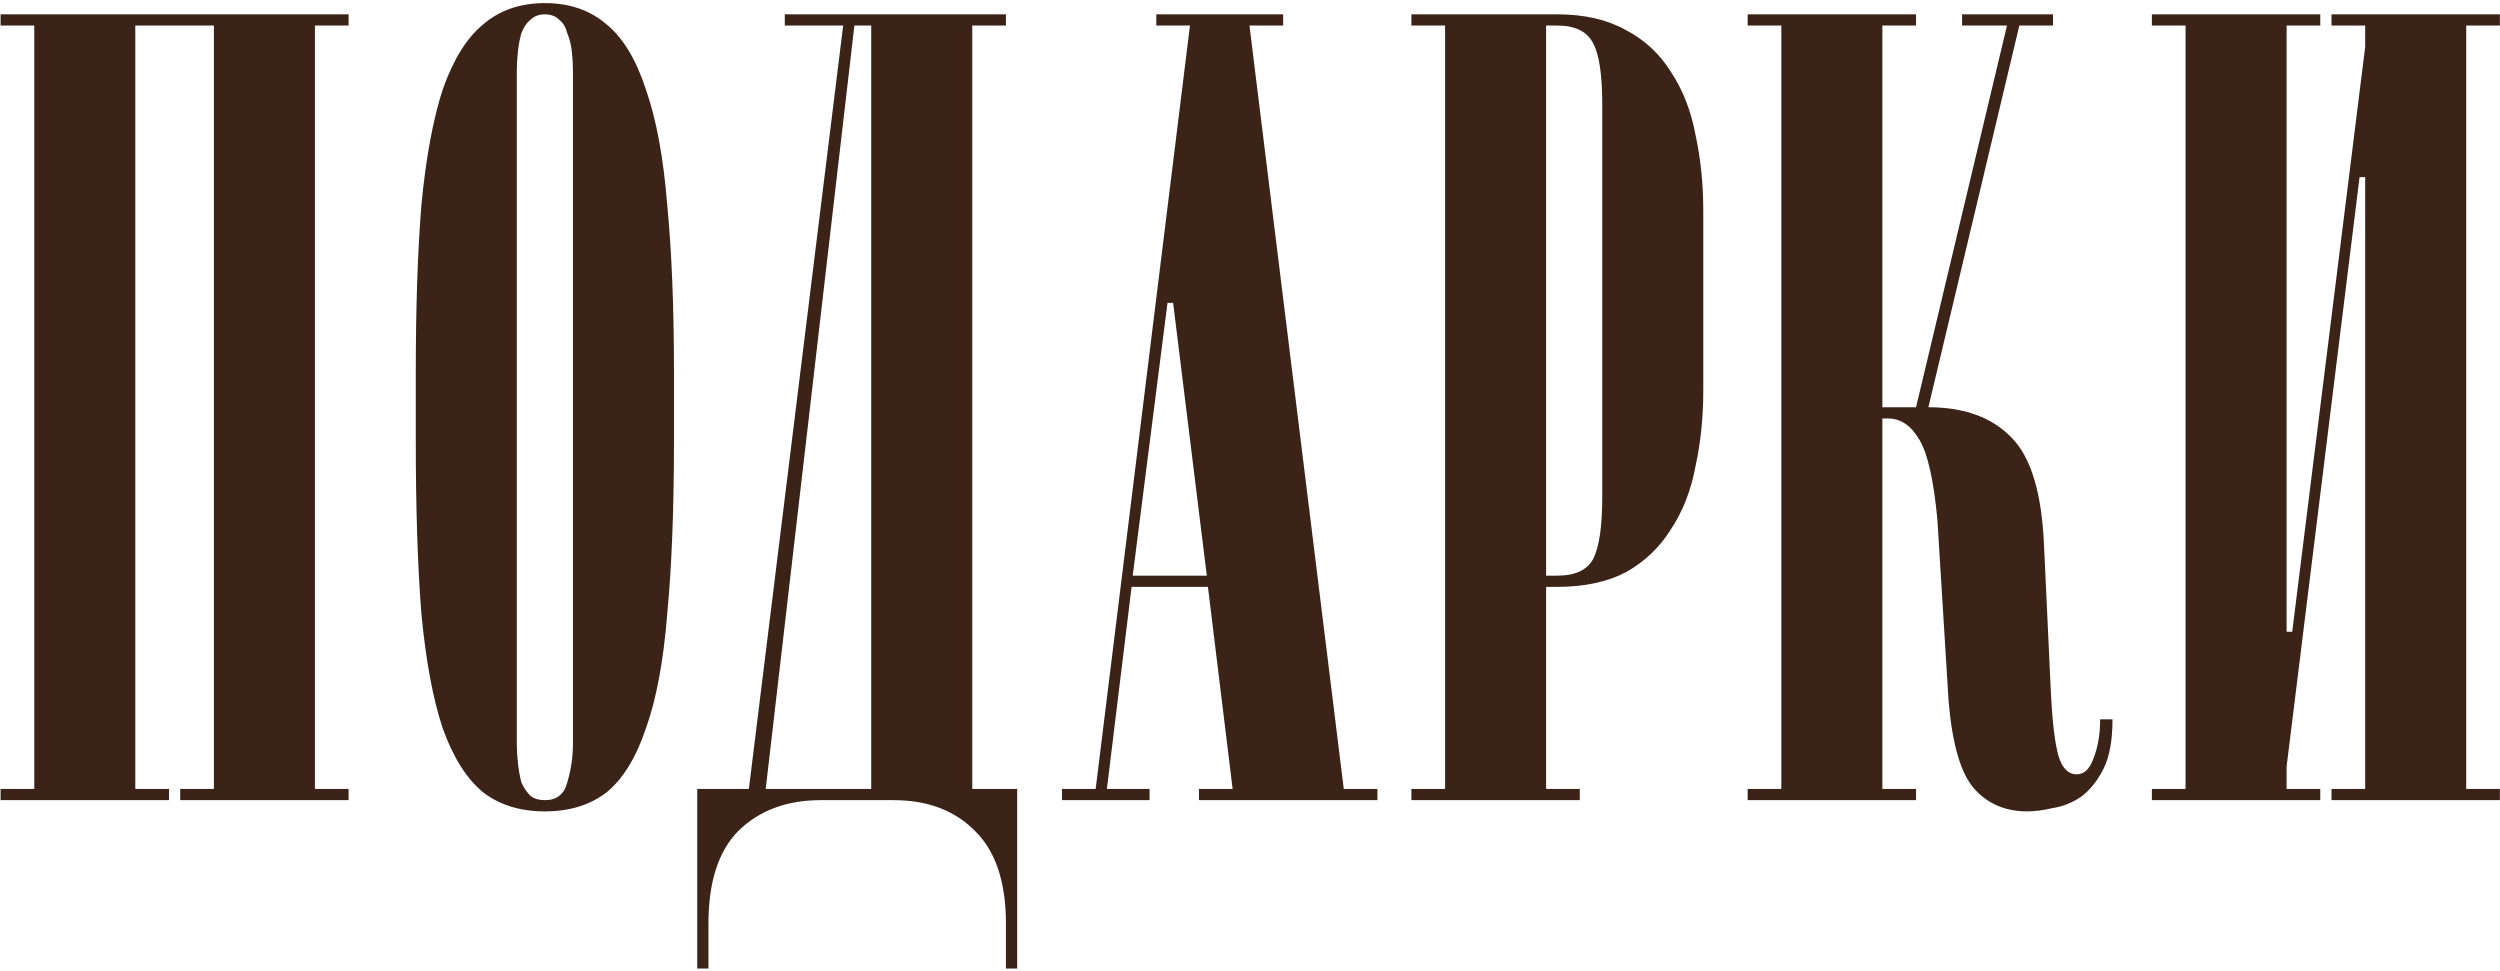 <?xml version="1.0" encoding="UTF-8"?> <svg xmlns="http://www.w3.org/2000/svg" width="628" height="244" viewBox="0 0 628 244" fill="none"><path d="M33.988 6.42V198.18H42.448V201H0.148V198.18H8.608V6.42H0.148V3.6H87.568V6.42H79.108V198.18H87.568V201H45.268V198.18H53.728V6.42H33.988ZM136.874 203.82C130.67 203.82 125.5 202.222 121.364 199.026C117.228 195.642 113.844 190.284 111.212 182.952C108.768 175.62 106.982 166.032 105.854 154.188C104.914 142.344 104.444 127.774 104.444 110.478V93.84C104.444 77.296 104.914 63.196 105.854 51.54C106.982 39.696 108.768 30.014 111.212 22.494C113.844 14.974 117.228 9.522 121.364 6.138C125.5 2.566 130.67 0.78 136.874 0.78C143.078 0.78 148.248 2.566 152.384 6.138C156.52 9.522 159.81 14.974 162.254 22.494C164.886 30.014 166.672 39.696 167.612 51.54C168.74 63.196 169.304 77.296 169.304 93.84V110.478C169.304 127.774 168.74 142.344 167.612 154.188C166.672 166.032 164.886 175.62 162.254 182.952C159.81 190.284 156.52 195.642 152.384 199.026C148.248 202.222 143.078 203.82 136.874 203.82ZM129.824 186.9C129.824 188.404 129.918 190.002 130.106 191.694C130.294 193.386 130.576 194.984 130.952 196.488C131.516 197.804 132.268 198.932 133.208 199.872C134.148 200.624 135.37 201 136.874 201C139.882 201 141.762 199.496 142.514 196.488C143.454 193.292 143.924 190.096 143.924 186.9V17.7C143.924 16.196 143.83 14.598 143.642 12.906C143.454 11.214 143.078 9.71 142.514 8.394C142.138 6.89 141.48 5.762 140.54 5.01C139.6 4.07 138.378 3.6 136.874 3.6C135.37 3.6 134.148 4.07 133.208 5.01C132.268 5.762 131.516 6.89 130.952 8.394C130.576 9.71 130.294 11.214 130.106 12.906C129.918 14.598 129.824 16.196 129.824 17.7V186.9ZM218.853 198.18V6.42H214.623L192.345 198.18H218.853ZM211.803 6.42H197.139V3.6H252.693V6.42H244.233V198.18H255.513V201V243.3H252.693V232.02C252.693 221.492 250.061 213.69 244.797 208.614C239.721 203.538 232.953 201 224.493 201H206.163C197.703 201 190.841 203.538 185.577 208.614C180.501 213.69 177.963 221.492 177.963 232.02V243.3H175.143V201V198.18H188.115L211.803 6.42ZM303.149 144.6L294.689 76.074H293.279L284.537 144.6H303.149ZM303.431 147.42H284.255L278.051 198.18H288.767V201H266.771V198.18H275.231L298.919 6.42H290.459V3.6H322.325V6.42H313.865L337.553 198.18H346.013V201H301.175V198.18H309.635L303.431 147.42ZM402.483 26.16C402.483 18.828 401.731 13.752 400.227 10.932C398.723 7.924 395.715 6.42 391.203 6.42H388.383V144.6H391.203C395.715 144.6 398.723 143.19 400.227 140.37C401.731 137.362 402.483 132.192 402.483 124.86V26.16ZM388.383 147.42V198.18H396.843V201H354.543V198.18H363.003V6.42H354.543V3.6H391.203C397.971 3.6 403.705 4.916 408.405 7.548C413.105 9.992 416.865 13.47 419.685 17.982C422.693 22.494 424.761 27.758 425.889 33.774C427.205 39.79 427.863 46.182 427.863 52.95V98.07C427.863 104.838 427.205 111.23 425.889 117.246C424.761 123.262 422.693 128.526 419.685 133.038C416.865 137.55 413.105 141.122 408.405 143.754C403.705 146.198 397.971 147.42 391.203 147.42H388.383ZM530.661 180.696C530.661 185.96 529.909 190.096 528.405 193.104C526.901 196.112 525.021 198.462 522.765 200.154C520.509 201.658 518.159 202.598 515.715 202.974C513.271 203.538 511.109 203.82 509.229 203.82C503.777 203.82 499.359 201.94 495.975 198.18C492.591 194.42 490.429 187.088 489.489 176.184L486.669 130.5C485.729 120.536 484.225 113.862 482.157 110.478C480.089 106.906 477.457 105.12 474.261 105.12H472.851V198.18H481.311V201H439.011V198.18H447.471V6.42H439.011V3.6H481.311V6.42H472.851V102.3H481.311L504.153 6.42H492.873V3.6H515.715V6.42H507.255L484.413 102.3C493.437 102.3 500.393 104.838 505.281 109.914C510.169 114.802 512.895 123.826 513.459 136.986L515.151 173.364C515.527 181.26 516.185 186.806 517.125 190.002C518.065 193.01 519.569 194.514 521.637 194.514C523.517 194.514 524.927 193.198 525.867 190.566C526.995 187.746 527.559 184.456 527.559 180.696H530.661ZM574.393 192.54V198.18H582.853V201H540.553V198.18H549.013V6.42H540.553V3.6H582.853V6.42H574.393V158.7H575.803L594.133 11.778V6.42H585.673V3.6H627.973V6.42H619.513V198.18H627.973V201H585.673V198.18H594.133V44.49H592.723L574.393 192.54Z" fill="#3B2317"></path></svg> 